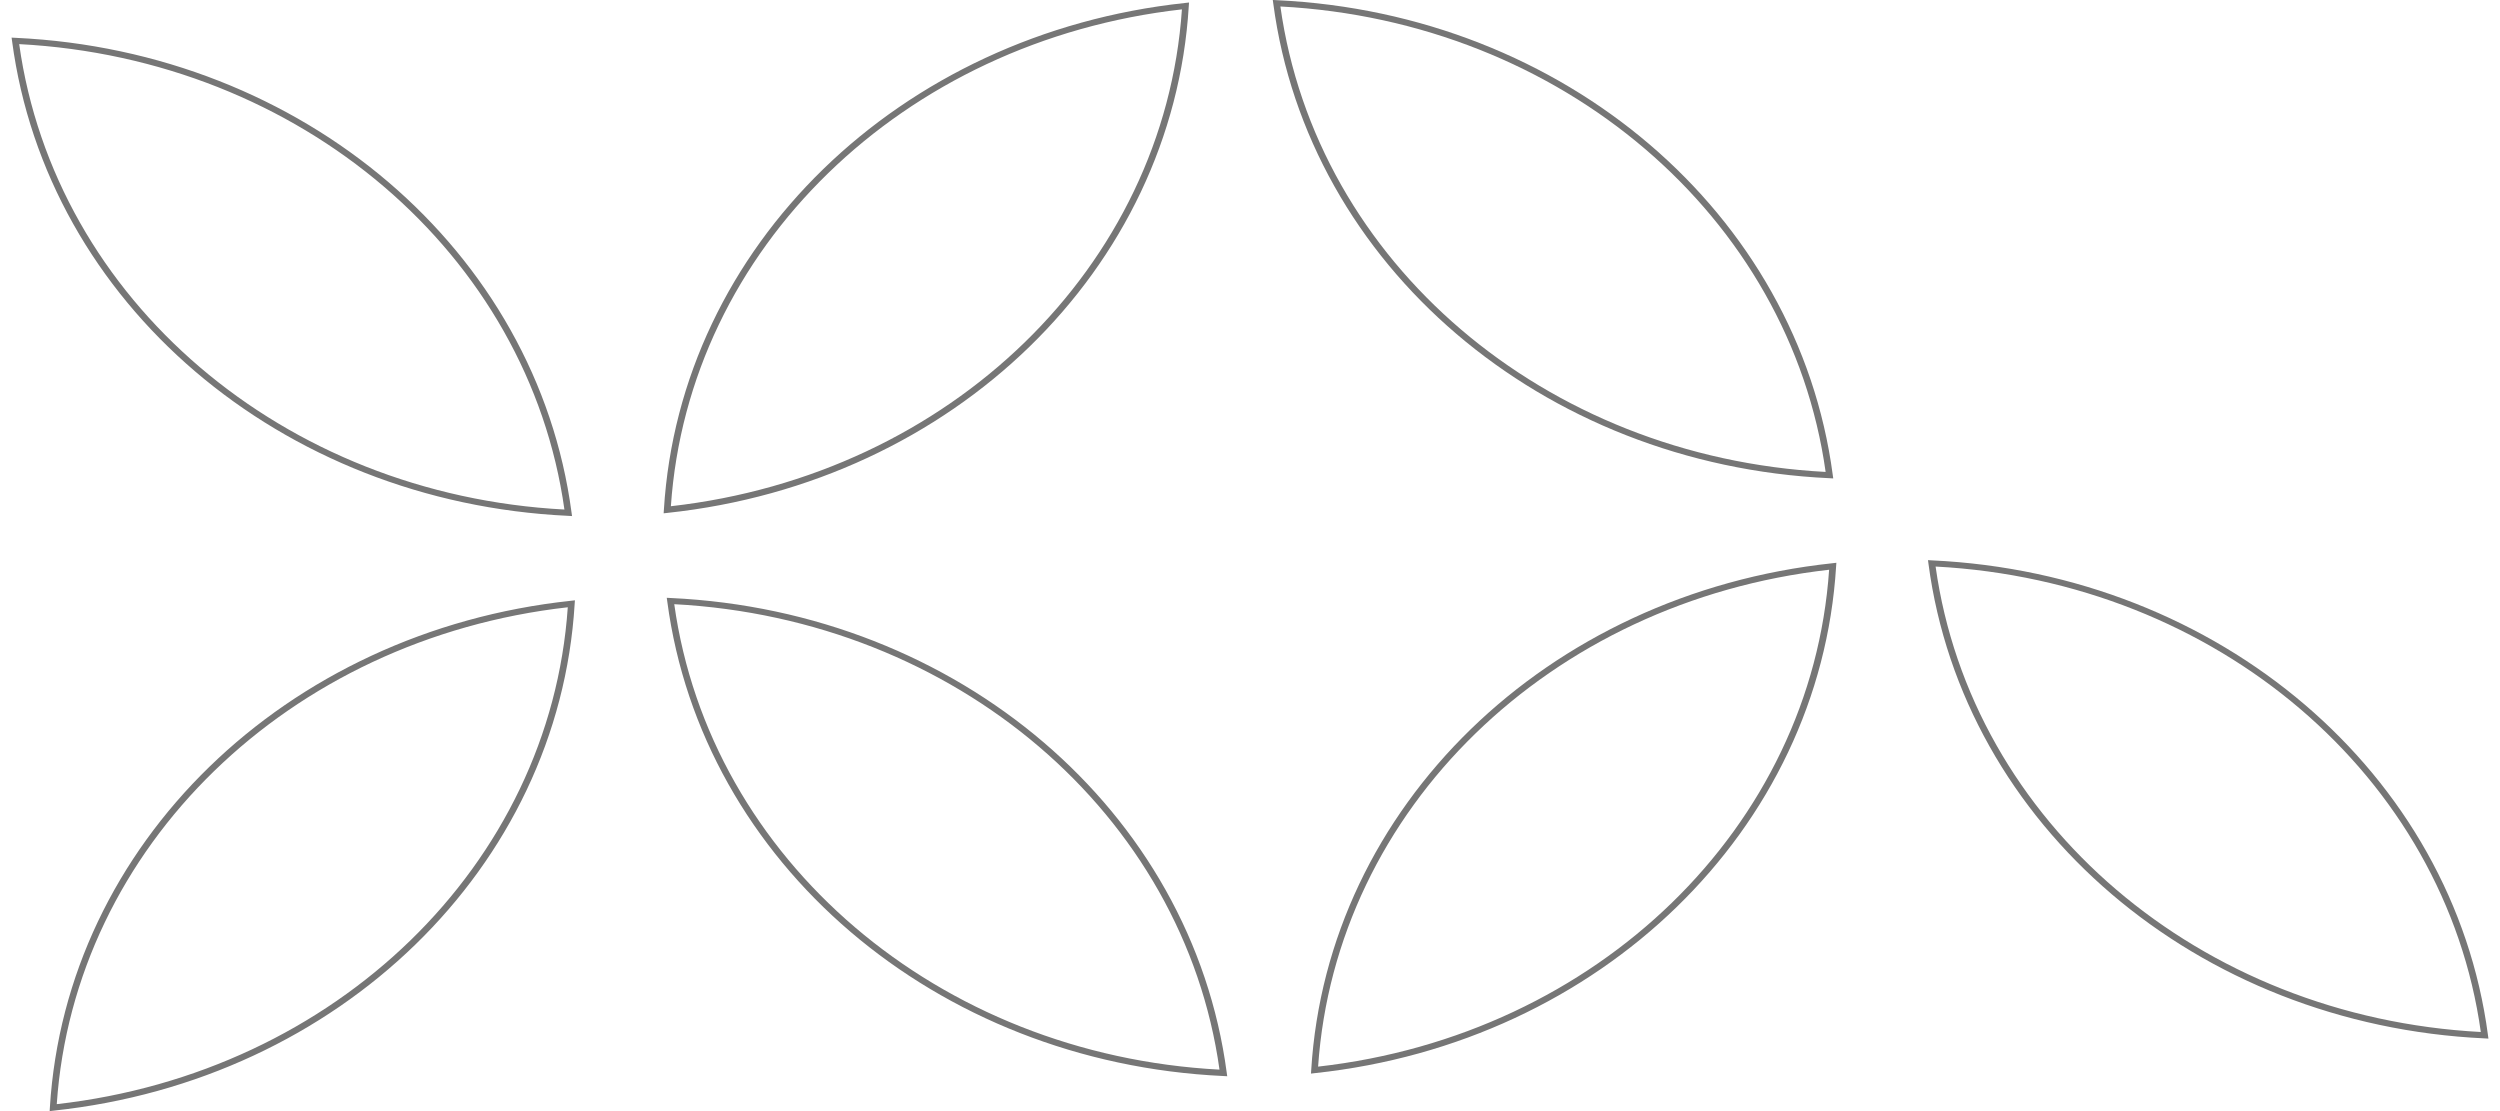 <svg width="108" height="48" viewBox="0 0 108 48" fill="none" xmlns="http://www.w3.org/2000/svg">
<path d="M54.984 -0.002L55.157 0.008C67.576 0.586 77.675 9.212 79.174 20.51L79.196 20.668L79.023 20.658C66.605 20.08 56.505 11.454 55.006 0.156L54.984 -0.002ZM78.867 20.387C77.319 9.341 67.457 0.922 55.313 0.28C56.861 11.326 66.724 19.745 78.867 20.387ZM83.289 24.198L83.461 24.208C95.88 24.786 105.98 33.412 107.479 44.71L107.5 44.868L107.328 44.858C94.909 44.28 84.809 35.654 83.31 24.357L83.289 24.198ZM107.171 44.582C105.629 33.536 95.761 25.117 83.618 24.475C85.165 35.521 95.028 43.94 107.171 44.582ZM79.331 24.312L79.32 24.47C78.624 35.837 69.155 45.041 56.807 46.359L56.634 46.379L56.645 46.221C57.341 34.854 66.81 25.65 79.158 24.332L79.331 24.312ZM56.942 46.078C69.015 44.715 78.258 35.728 79.018 24.613C66.945 25.976 57.702 34.963 56.942 46.078Z" fill="#767676"/>
<path d="M51.366 0.109L51.355 0.267C50.665 11.633 41.196 20.837 28.842 22.156L28.669 22.175L28.68 22.017C29.376 10.651 38.84 1.447 51.193 0.128L51.366 0.109ZM28.982 21.869C41.056 20.506 50.298 11.52 51.059 0.405C38.985 1.768 29.743 10.754 28.982 21.869ZM0.5 1.625L0.673 1.634C13.091 2.212 23.191 10.838 24.69 22.136L24.712 22.294L24.539 22.284C12.12 21.701 2.021 13.08 0.522 1.778L0.5 1.62V1.625ZM24.383 22.012C22.835 10.967 12.973 2.548 0.829 1.906C2.377 12.952 12.239 21.371 24.383 22.012ZM28.804 25.825L28.977 25.834C41.395 26.412 51.495 35.038 52.994 46.336L53.016 46.494L52.843 46.484C40.425 45.906 30.325 37.28 28.826 25.983L28.804 25.825ZM52.682 46.208C51.139 35.162 41.271 26.743 29.128 26.101C30.675 37.147 40.538 45.566 52.682 46.208ZM24.836 25.938L24.825 26.096C24.135 37.458 14.666 46.667 2.317 47.98L2.145 48L2.155 47.842C2.851 36.475 12.32 27.271 24.668 25.953L24.841 25.933L24.836 25.938ZM2.452 47.699C14.525 46.336 23.768 37.349 24.528 26.234C12.46 27.597 3.212 36.589 2.452 47.699Z" fill="#767676"/>
</svg>
